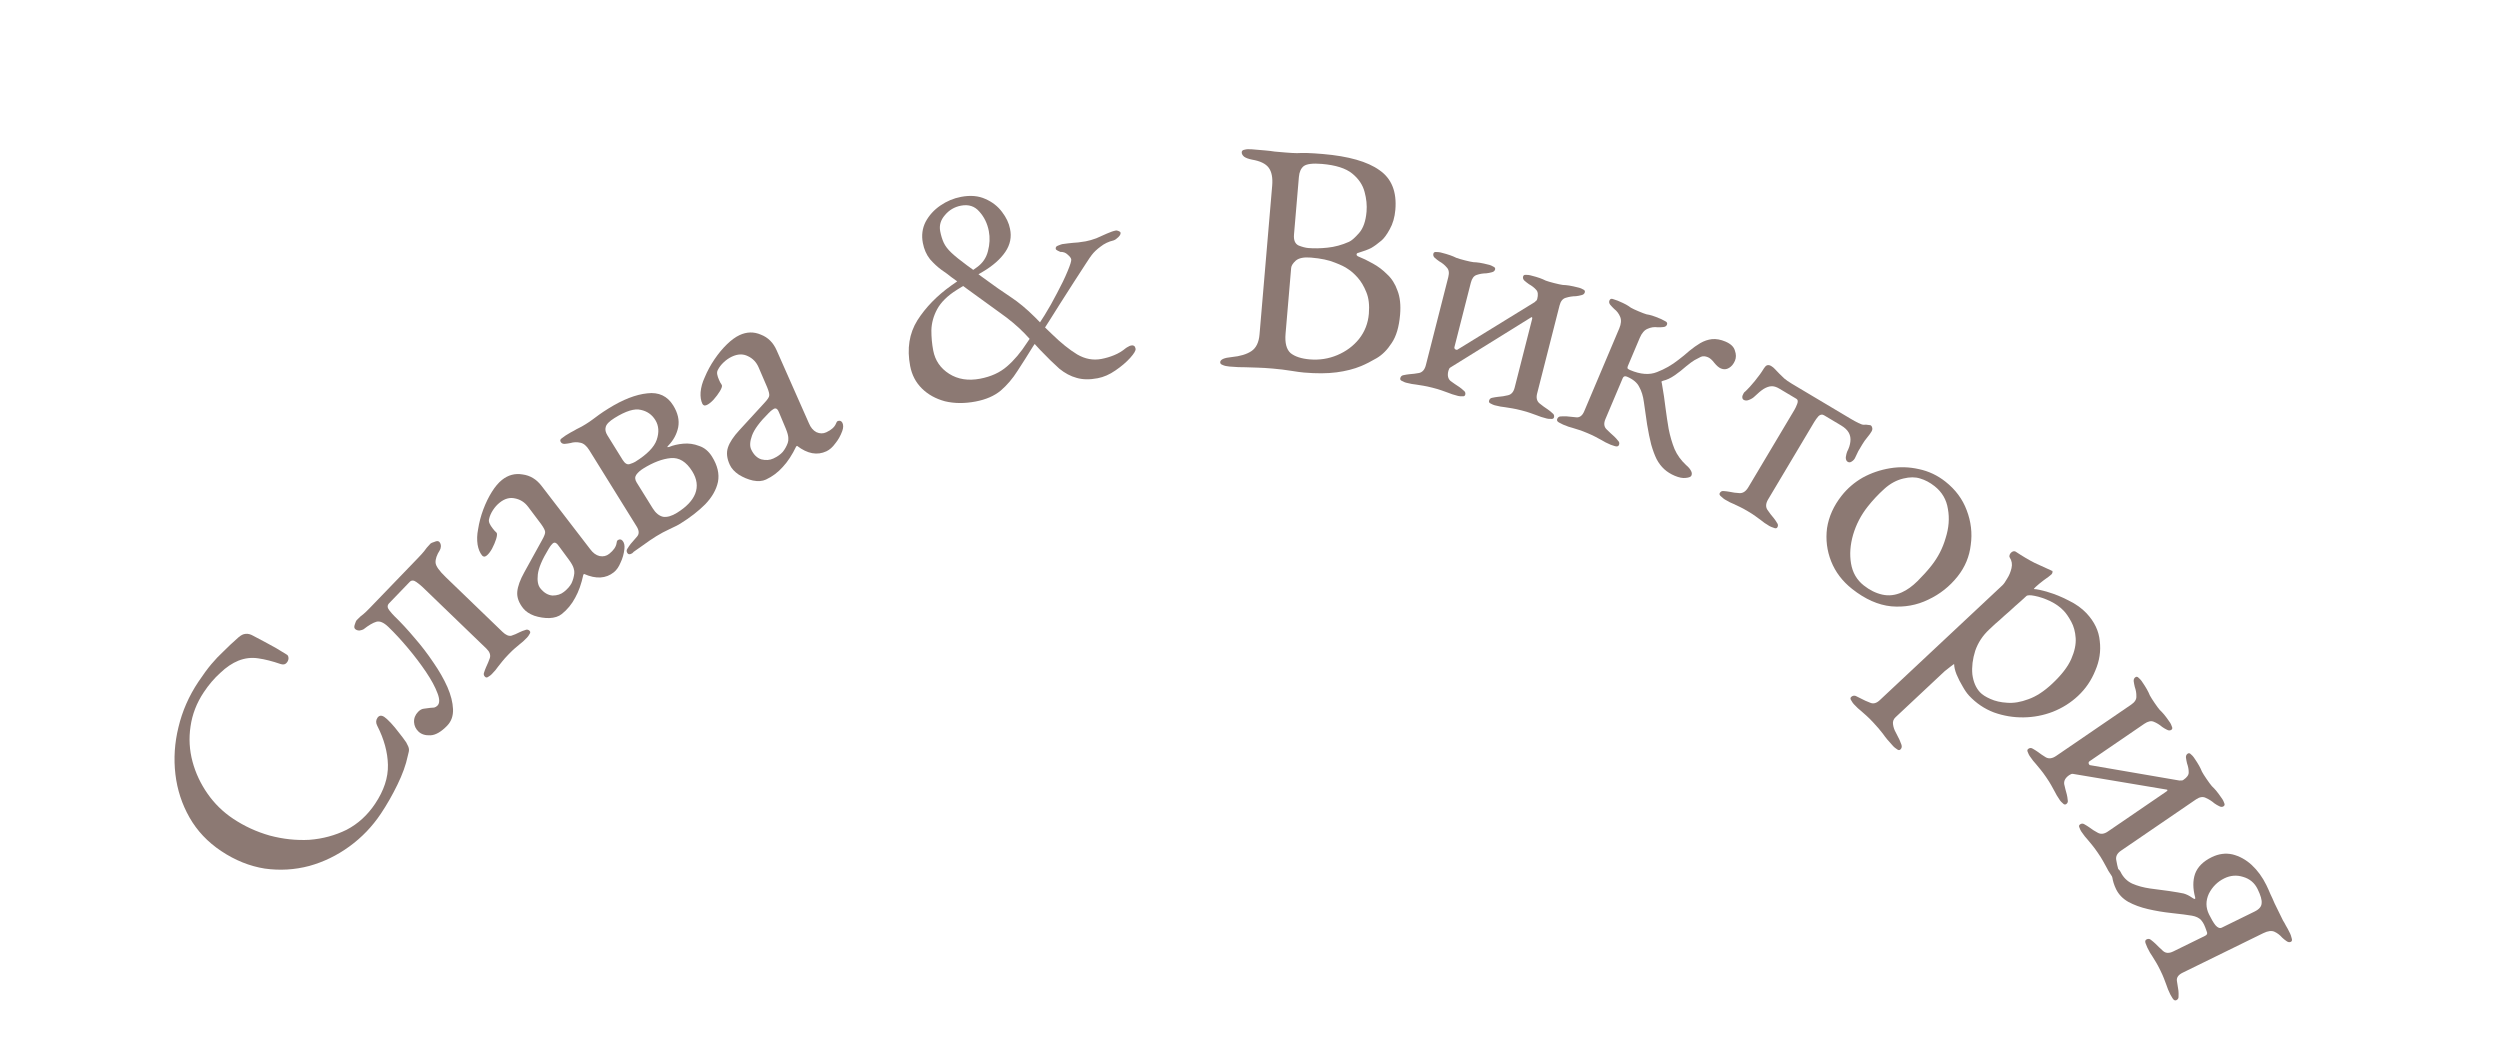 <?xml version="1.0" encoding="UTF-8"?> <svg xmlns="http://www.w3.org/2000/svg" width="226" height="96" viewBox="0 0 226 96" fill="none"><path d="M34.434 73.552C33.656 74.716 32.707 75.706 31.586 76.52C30.465 77.335 29.256 77.922 27.957 78.282C26.642 78.63 25.303 78.71 23.938 78.52C22.568 78.303 21.251 77.773 19.987 76.929C18.773 76.118 17.822 75.111 17.135 73.906C16.448 72.702 16.022 71.396 15.856 69.987C15.691 68.578 15.783 67.16 16.134 65.735C16.479 64.282 17.079 62.915 17.934 61.634C18.367 60.986 18.758 60.453 19.108 60.038C19.458 59.622 19.821 59.239 20.199 58.89C20.571 58.513 21.02 58.092 21.547 57.626C21.78 57.421 21.997 57.313 22.197 57.302C22.407 57.275 22.635 57.33 22.879 57.469C23.284 57.691 23.727 57.927 24.21 58.177C24.675 58.416 25.238 58.743 25.898 59.16C26.026 59.221 26.087 59.346 26.081 59.535C26.07 59.695 25.997 59.84 25.864 59.967C25.742 60.078 25.573 60.097 25.357 60.025C24.613 59.769 23.945 59.6 23.352 59.516C22.742 59.421 22.142 59.49 21.554 59.723C20.994 59.95 20.447 60.319 19.915 60.828C19.376 61.311 18.879 61.893 18.424 62.575C17.78 63.54 17.38 64.571 17.224 65.669C17.062 66.74 17.122 67.802 17.405 68.856C17.681 69.882 18.133 70.845 18.759 71.744C19.385 72.643 20.156 73.398 21.071 74.009C22.085 74.686 23.189 75.195 24.381 75.534C25.585 75.856 26.786 75.985 27.984 75.919C29.177 75.825 30.292 75.524 31.329 75.014C32.361 74.477 33.222 73.692 33.91 72.661C34.71 71.463 35.096 70.291 35.069 69.142C35.042 67.994 34.721 66.818 34.106 65.614C33.968 65.353 33.971 65.115 34.115 64.898C34.27 64.665 34.481 64.638 34.747 64.815C34.88 64.904 35.074 65.082 35.329 65.348C35.568 65.604 35.814 65.901 36.069 66.239C36.319 66.55 36.535 66.838 36.718 67.105C36.873 67.377 36.956 67.576 36.967 67.704C36.989 67.815 36.953 68.031 36.858 68.353C36.697 69.135 36.386 69.997 35.925 70.94C35.475 71.866 34.978 72.737 34.434 73.552Z" fill="#8C7973"></path><path d="M40.429 65.596C39.887 66.158 39.383 66.45 38.917 66.472C38.451 66.495 38.088 66.381 37.829 66.132C37.584 65.895 37.452 65.615 37.431 65.29C37.411 64.937 37.532 64.624 37.796 64.35C37.963 64.177 38.138 64.082 38.322 64.065C38.519 64.033 38.709 64.008 38.893 63.99C39.02 63.974 39.14 63.965 39.253 63.963C39.366 63.932 39.464 63.874 39.547 63.788C39.755 63.572 39.756 63.197 39.548 62.663C39.34 62.101 38.996 61.464 38.516 60.751C38.036 60.039 37.493 59.32 36.886 58.596C36.278 57.871 35.687 57.231 35.111 56.676C34.693 56.273 34.33 56.117 34.02 56.208C33.711 56.298 33.326 56.524 32.866 56.886C32.796 56.93 32.676 56.968 32.507 56.999C32.337 57.002 32.202 56.955 32.101 56.858C32.015 56.775 32.005 56.64 32.073 56.455C32.14 56.242 32.194 56.114 32.236 56.07C32.499 55.797 32.708 55.609 32.862 55.507C33.001 55.392 33.189 55.211 33.425 54.967L37.777 50.453C38.055 50.165 38.249 49.95 38.359 49.806C38.47 49.635 38.657 49.412 38.92 49.138C38.962 49.095 39.081 49.044 39.278 48.983C39.474 48.895 39.616 48.892 39.702 48.976C39.803 49.073 39.855 49.206 39.858 49.376C39.847 49.532 39.814 49.653 39.759 49.738C39.483 50.168 39.356 50.545 39.376 50.87C39.396 51.166 39.7 51.599 40.291 52.169L45.43 57.125C45.718 57.403 45.982 57.518 46.222 57.471C46.461 57.396 46.72 57.285 47.001 57.139C47.155 57.065 47.309 57.006 47.464 56.961C47.618 56.887 47.753 56.906 47.868 57.017C47.955 57.1 47.956 57.199 47.874 57.314C47.805 57.442 47.73 57.55 47.646 57.636C47.382 57.91 47.16 58.112 46.978 58.242C46.825 58.373 46.679 58.495 46.539 58.611C46.4 58.727 46.206 58.914 45.956 59.173C45.72 59.418 45.539 59.619 45.415 59.777C45.291 59.935 45.159 60.1 45.021 60.272C44.911 60.444 44.724 60.667 44.46 60.94C44.377 61.027 44.272 61.106 44.146 61.179C44.035 61.266 43.936 61.268 43.849 61.185C43.734 61.074 43.703 60.947 43.757 60.804C43.811 60.634 43.872 60.47 43.94 60.313C44.076 60.028 44.191 59.75 44.285 59.48C44.365 59.195 44.261 58.914 43.973 58.636L38.185 53.056C38.07 52.944 37.891 52.799 37.647 52.62C37.403 52.44 37.198 52.437 37.031 52.61L35.178 54.532C34.998 54.719 35.001 54.931 35.19 55.168C35.378 55.405 35.529 55.579 35.645 55.69C36.249 56.273 36.855 56.927 37.462 57.651C38.084 58.362 38.656 59.108 39.179 59.891C39.702 60.645 40.126 61.387 40.45 62.116C40.76 62.832 40.928 63.494 40.953 64.102C40.978 64.709 40.803 65.208 40.429 65.596Z" fill="#8C7973"></path><path d="M50.788 55.507C50.507 55.732 50.131 55.855 49.66 55.874C49.203 55.881 48.749 55.81 48.296 55.661C47.858 55.499 47.527 55.278 47.301 54.997C46.901 54.498 46.721 54.002 46.76 53.508C46.8 53.014 47.015 52.419 47.404 51.722L49.002 48.824C49.214 48.449 49.306 48.196 49.277 48.064C49.264 47.921 49.141 47.687 48.906 47.362L47.751 45.827C47.441 45.409 47.042 45.152 46.555 45.056C46.083 44.947 45.621 45.075 45.169 45.438C44.935 45.626 44.732 45.852 44.561 46.118C44.389 46.384 44.276 46.642 44.22 46.892C44.176 47.029 44.189 47.173 44.258 47.323C44.327 47.472 44.418 47.617 44.531 47.758C44.581 47.82 44.637 47.891 44.7 47.968C44.778 48.034 44.842 48.098 44.892 48.16C44.955 48.238 44.941 48.429 44.851 48.732C44.764 49.007 44.639 49.299 44.477 49.609C44.318 49.89 44.161 50.093 44.005 50.218C43.927 50.281 43.852 50.316 43.78 50.322C43.696 50.313 43.629 50.277 43.579 50.215C43.378 49.965 43.243 49.637 43.174 49.231C43.108 48.797 43.123 48.336 43.219 47.849C43.315 47.233 43.473 46.632 43.694 46.044C43.915 45.457 44.172 44.93 44.465 44.464C44.757 43.998 45.06 43.64 45.372 43.39C45.933 42.939 46.556 42.773 47.24 42.89C47.928 42.98 48.501 43.327 48.962 43.932L53.351 49.642C53.598 49.982 53.881 50.191 54.2 50.268C54.534 50.333 54.826 50.266 55.076 50.065C55.466 49.752 55.686 49.435 55.735 49.113C55.75 48.973 55.782 48.883 55.828 48.846C55.906 48.783 55.987 48.757 56.072 48.766C56.156 48.775 56.23 48.819 56.292 48.897C56.43 49.068 56.482 49.309 56.448 49.618C56.399 50.068 56.282 50.482 56.099 50.86C55.943 51.242 55.74 51.532 55.491 51.733C54.773 52.308 53.879 52.36 52.806 51.887L52.736 51.943C52.559 52.777 52.312 53.476 51.995 54.038C51.689 54.617 51.287 55.106 50.788 55.507ZM50.986 53.501C51.298 53.251 51.526 52.991 51.669 52.722C51.8 52.438 51.882 52.141 51.916 51.832C51.931 51.691 51.913 51.54 51.859 51.377C51.809 51.187 51.673 50.937 51.45 50.629L50.577 49.444C50.455 49.26 50.347 49.142 50.253 49.089C50.16 49.036 50.066 49.047 49.972 49.122C49.941 49.147 49.893 49.199 49.827 49.277C49.762 49.355 49.685 49.468 49.598 49.615C49.009 50.575 48.683 51.35 48.618 51.94C48.556 52.502 48.632 52.916 48.845 53.181C49.17 53.587 49.538 53.805 49.947 53.836C50.359 53.838 50.706 53.727 50.986 53.501Z" fill="#8C7973"></path><path d="M57.441 49.858C57.339 49.921 57.206 49.992 57.043 50.07C56.896 50.137 56.786 50.111 56.712 49.992C56.628 49.857 56.629 49.726 56.716 49.601C56.81 49.449 56.909 49.305 57.013 49.17C57.216 48.927 57.414 48.697 57.61 48.481C57.795 48.249 57.777 47.954 57.556 47.597L53.267 40.69C53.024 40.3 52.757 40.077 52.464 40.023C52.161 39.953 51.861 39.962 51.564 40.053C51.397 40.086 51.224 40.111 51.046 40.127C50.885 40.133 50.767 40.077 50.693 39.958C50.609 39.822 50.643 39.706 50.796 39.611C50.956 39.489 51.069 39.407 51.137 39.364C51.477 39.153 51.729 39.009 51.892 38.931C52.045 38.836 52.195 38.755 52.341 38.687C52.488 38.62 52.688 38.507 52.943 38.349C53.181 38.201 53.388 38.061 53.565 37.928C53.741 37.795 53.943 37.646 54.17 37.481C54.397 37.317 54.681 37.129 55.021 36.918C56.312 36.116 57.478 35.663 58.52 35.557C59.55 35.435 60.329 35.799 60.857 36.649C61.279 37.328 61.43 37.988 61.309 38.628C61.178 39.251 60.883 39.799 60.423 40.273C60.366 40.332 60.334 40.375 60.327 40.403C60.321 40.43 60.379 40.429 60.502 40.4C60.857 40.251 61.279 40.153 61.769 40.108C62.259 40.063 62.737 40.131 63.202 40.313C63.675 40.467 64.064 40.79 64.37 41.283C64.866 42.081 65.044 42.842 64.904 43.565C64.753 44.27 64.371 44.943 63.756 45.584C63.148 46.197 62.385 46.788 61.468 47.358C61.298 47.463 60.993 47.617 60.554 47.819C60.114 48.021 59.699 48.244 59.308 48.486C58.934 48.719 58.546 48.983 58.142 49.281C57.745 49.551 57.458 49.753 57.282 49.886C57.116 50.036 57.169 50.027 57.441 49.858ZM61.2 46.358C62.05 45.831 62.599 45.255 62.846 44.63C63.1 43.978 63.011 43.303 62.579 42.607C62.041 41.74 61.393 41.342 60.636 41.412C59.879 41.482 59.05 41.796 58.15 42.355C57.878 42.524 57.666 42.714 57.515 42.926C57.381 43.127 57.393 43.355 57.551 43.61L59.007 45.954C59.271 46.379 59.582 46.633 59.94 46.717C60.304 46.773 60.724 46.654 61.2 46.358ZM57.42 41.749C58.491 41.084 59.139 40.423 59.366 39.764C59.599 39.078 59.557 38.48 59.241 37.97C58.935 37.477 58.498 37.172 57.93 37.053C57.369 36.908 56.578 37.151 55.559 37.784C55.083 38.08 54.816 38.351 54.758 38.599C54.69 38.83 54.74 39.081 54.909 39.353L56.285 41.571C56.486 41.893 56.695 42.022 56.914 41.957C57.149 41.882 57.318 41.812 57.42 41.749Z" fill="#8C7973"></path><path d="M69.246 43.35C68.92 43.503 68.526 43.533 68.063 43.44C67.618 43.339 67.193 43.162 66.788 42.91C66.401 42.649 66.132 42.356 65.979 42.03C65.708 41.45 65.65 40.925 65.806 40.455C65.961 39.985 66.311 39.457 66.854 38.872L69.092 36.434C69.387 36.12 69.536 35.896 69.539 35.762C69.561 35.619 69.496 35.362 69.345 34.992L68.586 33.227C68.384 32.748 68.057 32.403 67.606 32.195C67.174 31.977 66.695 31.992 66.169 32.237C65.897 32.365 65.647 32.537 65.418 32.755C65.188 32.972 65.017 33.196 64.903 33.426C64.829 33.549 64.807 33.691 64.838 33.853C64.87 34.015 64.924 34.178 65 34.341C65.034 34.413 65.072 34.495 65.114 34.585C65.175 34.667 65.222 34.745 65.256 34.817C65.298 34.908 65.24 35.09 65.081 35.363C64.931 35.609 64.741 35.864 64.51 36.126C64.289 36.362 64.088 36.522 63.907 36.607C63.817 36.649 63.736 36.665 63.664 36.654C63.585 36.625 63.528 36.575 63.494 36.502C63.358 36.212 63.305 35.862 63.334 35.451C63.372 35.014 63.495 34.57 63.704 34.119C63.943 33.544 64.239 32.997 64.593 32.478C64.946 31.959 65.32 31.508 65.715 31.125C66.11 30.742 66.489 30.465 66.851 30.296C67.503 29.991 68.148 29.977 68.785 30.253C69.431 30.502 69.906 30.976 70.21 31.672L73.124 38.258C73.284 38.647 73.51 38.917 73.801 39.068C74.11 39.21 74.41 39.214 74.7 39.078C75.153 38.866 75.441 38.61 75.566 38.309C75.614 38.176 75.665 38.097 75.719 38.071C75.81 38.029 75.895 38.022 75.975 38.051C76.055 38.08 76.116 38.14 76.158 38.23C76.251 38.43 76.245 38.676 76.139 38.968C75.984 39.394 75.773 39.768 75.505 40.092C75.264 40.426 74.998 40.66 74.709 40.796C73.875 41.186 72.994 41.024 72.064 40.311L71.982 40.349C71.613 41.117 71.208 41.738 70.766 42.209C70.332 42.699 69.826 43.079 69.246 43.35ZM69.913 41.449C70.276 41.279 70.558 41.081 70.761 40.853C70.956 40.608 71.106 40.339 71.212 40.047C71.26 39.914 71.278 39.762 71.264 39.592C71.26 39.395 71.187 39.12 71.044 38.767L70.476 37.41C70.401 37.203 70.324 37.062 70.245 36.988C70.167 36.914 70.073 36.903 69.964 36.954C69.928 36.971 69.869 37.01 69.787 37.07C69.705 37.13 69.604 37.222 69.484 37.344C68.685 38.137 68.184 38.813 67.982 39.371C67.789 39.903 67.764 40.323 67.908 40.631C68.129 41.102 68.434 41.401 68.824 41.527C69.224 41.627 69.587 41.601 69.913 41.449Z" fill="#8C7973"></path><path d="M88.205 36.295C87.203 36.487 86.275 36.48 85.422 36.276C84.585 36.049 83.89 35.663 83.338 35.117C82.786 34.57 82.433 33.894 82.279 33.089C81.979 31.517 82.196 30.142 82.928 28.964C83.68 27.782 84.701 26.733 85.992 25.814L86.531 25.437L85.999 25.05C85.781 24.867 85.484 24.649 85.11 24.395C84.756 24.136 84.409 23.816 84.072 23.432C83.75 23.025 83.534 22.537 83.426 21.967C83.294 21.28 83.377 20.643 83.672 20.057C83.987 19.468 84.433 18.976 85.009 18.581C85.585 18.186 86.207 17.924 86.875 17.797C87.72 17.636 88.455 17.699 89.08 17.987C89.701 18.256 90.204 18.648 90.588 19.166C90.968 19.663 91.206 20.168 91.304 20.678C91.466 21.421 91.324 22.12 90.879 22.775C90.434 23.43 89.754 24.028 88.839 24.569L88.454 24.795L88.916 25.134C89.817 25.798 90.627 26.366 91.349 26.839C92.07 27.312 92.808 27.925 93.562 28.677L94.017 29.14L94.441 28.479C94.815 27.878 95.187 27.216 95.559 26.494C95.95 25.768 96.263 25.118 96.5 24.543C96.752 23.945 96.865 23.578 96.839 23.44C96.817 23.322 96.708 23.18 96.513 23.014C96.338 22.843 96.12 22.763 95.857 22.772C95.814 22.76 95.736 22.724 95.622 22.664C95.509 22.605 95.449 22.555 95.441 22.516C95.411 22.358 95.483 22.253 95.656 22.2C95.845 22.123 95.969 22.079 96.028 22.068C96.087 22.057 96.255 22.035 96.534 22.002C96.833 21.965 97.143 21.937 97.465 21.916C97.783 21.876 98.01 21.842 98.148 21.816C98.443 21.76 98.761 21.669 99.104 21.542C99.442 21.396 99.761 21.254 100.061 21.115C100.38 20.973 100.657 20.879 100.893 20.834C100.932 20.827 101.006 20.843 101.116 20.884C101.225 20.924 101.286 20.973 101.297 21.032C101.319 21.15 101.254 21.285 101.099 21.436C100.945 21.588 100.801 21.687 100.667 21.733C100.219 21.838 99.827 22.025 99.491 22.293C99.152 22.541 98.885 22.796 98.69 23.056C98.623 23.131 98.44 23.399 98.141 23.864C97.843 24.328 97.481 24.885 97.056 25.537C96.646 26.165 96.246 26.791 95.856 27.415C95.466 28.039 95.138 28.559 94.872 28.977C94.605 29.394 94.472 29.603 94.472 29.603L95.108 30.215C95.909 30.998 96.666 31.607 97.38 32.041C98.09 32.455 98.819 32.591 99.565 32.449C99.978 32.37 100.363 32.256 100.722 32.106C101.099 31.953 101.447 31.744 101.763 31.48C101.834 31.426 101.907 31.381 101.982 31.347C102.072 31.289 102.157 31.252 102.236 31.237C102.373 31.211 102.467 31.224 102.518 31.275C102.584 31.303 102.63 31.386 102.657 31.523C102.687 31.68 102.525 31.956 102.173 32.349C101.82 32.742 101.373 33.122 100.833 33.49C100.312 33.854 99.776 34.088 99.226 34.193C98.499 34.332 97.866 34.32 97.326 34.159C96.79 34.017 96.269 33.739 95.762 33.327C95.272 32.891 94.697 32.329 94.036 31.64L93.535 31.095L93.392 31.305C92.91 32.089 92.441 32.831 91.983 33.529C91.546 34.223 91.038 34.818 90.461 35.315C89.88 35.793 89.128 36.119 88.205 36.295ZM88.606 34.234C89.588 34.047 90.393 33.679 91.022 33.132C91.67 32.58 92.285 31.852 92.865 30.948L93.08 30.632L92.62 30.139C91.986 29.486 91.223 28.848 90.33 28.224C89.457 27.597 88.512 26.912 87.495 26.169L87.068 25.854L86.494 26.207C85.658 26.733 85.067 27.314 84.72 27.951C84.389 28.564 84.214 29.197 84.197 29.852C84.195 30.484 84.25 31.094 84.363 31.684C84.535 32.587 85.015 33.29 85.803 33.791C86.591 34.292 87.525 34.44 88.606 34.234ZM87.981 24.397L88.331 24.147C88.832 23.786 89.158 23.307 89.309 22.708C89.475 22.086 89.502 21.48 89.39 20.891C89.258 20.203 88.973 19.616 88.534 19.13C88.115 18.64 87.562 18.46 86.874 18.591C86.285 18.704 85.8 18.99 85.419 19.449C85.035 19.889 84.893 20.374 84.994 20.904C85.069 21.297 85.176 21.643 85.314 21.943C85.453 22.242 85.684 22.544 86.007 22.849C86.329 23.154 86.799 23.533 87.414 23.986L87.981 24.397Z" fill="#8C7973"></path><path d="M111.145 33.136C110.886 33.114 110.679 33.067 110.525 32.993C110.369 32.94 110.296 32.853 110.306 32.734C110.327 32.495 110.671 32.343 111.338 32.28C112.108 32.205 112.705 32.025 113.131 31.74C113.556 31.455 113.8 30.953 113.861 30.236L115.005 16.785C115.066 16.067 114.961 15.526 114.691 15.162C114.421 14.798 113.92 14.555 113.188 14.432C112.852 14.364 112.609 14.273 112.458 14.159C112.309 14.026 112.24 13.89 112.252 13.751C112.262 13.631 112.349 13.558 112.512 13.532C112.676 13.485 112.888 13.473 113.147 13.495C113.685 13.541 114.103 13.577 114.402 13.602C114.701 13.628 114.979 13.661 115.237 13.703C115.516 13.727 115.855 13.756 116.253 13.79C116.632 13.822 116.961 13.84 117.242 13.844C117.524 13.828 117.836 13.824 118.176 13.833C118.537 13.843 119.006 13.873 119.584 13.922C121.915 14.121 123.62 14.607 124.699 15.381C125.799 16.137 126.279 17.332 126.14 18.966C126.082 19.644 125.912 20.231 125.629 20.729C125.367 21.209 125.117 21.549 124.88 21.749C124.534 22.041 124.223 22.266 123.949 22.423C123.677 22.56 123.283 22.707 122.767 22.864C122.686 22.878 122.642 22.924 122.635 23.004C122.63 23.064 122.666 23.117 122.742 23.163C123.189 23.342 123.642 23.561 124.101 23.821C124.581 24.082 125.015 24.41 125.403 24.805C125.812 25.181 126.122 25.669 126.332 26.269C126.563 26.85 126.642 27.58 126.567 28.456C126.474 29.553 126.221 30.404 125.808 31.011C125.415 31.62 124.965 32.074 124.458 32.372C123.951 32.67 123.479 32.911 123.041 33.094C122.397 33.361 121.658 33.549 120.826 33.659C119.993 33.769 119.009 33.775 117.873 33.678C117.614 33.657 117.227 33.603 116.713 33.52C116.198 33.436 115.642 33.368 115.044 33.317C114.526 33.273 114.086 33.246 113.726 33.236C113.366 33.225 112.985 33.213 112.585 33.199C112.203 33.206 111.723 33.185 111.145 33.136ZM118.396 32.489C119.273 32.563 120.107 32.433 120.898 32.099C121.689 31.765 122.343 31.279 122.859 30.64C123.377 29.982 123.672 29.224 123.745 28.367C123.811 27.59 123.735 26.941 123.519 26.421C123.304 25.881 123.04 25.437 122.729 25.089C122.417 24.741 122.128 24.486 121.861 24.323C121.615 24.141 121.22 23.947 120.676 23.74C120.133 23.514 119.413 23.362 118.516 23.286C117.879 23.231 117.419 23.323 117.138 23.56C116.877 23.799 116.738 24.018 116.721 24.217L116.215 30.165C116.144 31.002 116.295 31.587 116.668 31.92C117.063 32.235 117.639 32.424 118.396 32.489ZM118.259 22.421C118.797 22.466 119.38 22.456 120.008 22.389C120.656 22.323 121.303 22.148 121.95 21.861C122.179 21.761 122.482 21.495 122.86 21.066C123.238 20.636 123.463 19.993 123.536 19.136C123.585 18.558 123.526 17.961 123.357 17.345C123.191 16.708 122.816 16.154 122.234 15.683C121.652 15.212 120.743 14.924 119.508 14.819C118.691 14.75 118.143 14.813 117.865 15.011C117.608 15.21 117.459 15.538 117.42 15.996L116.978 21.198C116.934 21.716 117.076 22.049 117.405 22.198C117.735 22.326 118.02 22.4 118.259 22.421Z" fill="#8C7973"></path><path d="M127.101 34.594C127.004 34.569 126.883 34.517 126.738 34.439C126.607 34.385 126.557 34.3 126.586 34.184C126.626 34.029 126.721 33.94 126.871 33.916C127.046 33.878 127.218 33.849 127.388 33.831C127.704 33.808 128.002 33.771 128.284 33.718C128.59 33.652 128.794 33.415 128.898 33.008L130.927 25.043C131.026 24.655 130.977 24.364 130.779 24.169C130.605 23.959 130.383 23.779 130.112 23.627C129.971 23.53 129.834 23.422 129.698 23.305C129.582 23.193 129.542 23.069 129.576 22.934C129.606 22.817 129.691 22.767 129.832 22.782C129.997 22.783 130.127 22.796 130.224 22.82C130.612 22.919 130.9 23.003 131.089 23.072C131.297 23.145 131.484 23.224 131.648 23.307C131.837 23.376 132.096 23.452 132.426 23.536C132.775 23.625 133.029 23.679 133.189 23.699C133.373 23.705 133.565 23.723 133.764 23.753C133.962 23.783 134.256 23.847 134.643 23.946C134.74 23.971 134.851 24.02 134.977 24.093C135.127 24.152 135.188 24.239 135.158 24.356C135.123 24.491 135.019 24.578 134.844 24.616C134.689 24.659 134.526 24.69 134.356 24.709C134.046 24.712 133.754 24.762 133.482 24.858C133.234 24.939 133.061 25.173 132.962 25.561L131.481 31.375C131.461 31.453 131.485 31.521 131.553 31.579C131.645 31.623 131.703 31.638 131.727 31.624L138.739 27.311C138.798 27.244 138.839 27.203 138.863 27.188C138.907 27.179 138.941 27.125 138.966 27.029C139.065 26.641 139.032 26.364 138.868 26.199C138.709 26.014 138.493 25.845 138.223 25.694C138.082 25.596 137.945 25.489 137.809 25.372C137.693 25.26 137.653 25.136 137.687 25C137.717 24.884 137.802 24.833 137.943 24.848C138.088 24.844 138.219 24.857 138.335 24.887C138.723 24.985 139.011 25.069 139.2 25.138C139.389 25.207 139.566 25.282 139.73 25.366C139.9 25.43 140.149 25.503 140.479 25.587C140.827 25.676 141.092 25.733 141.271 25.758C141.455 25.764 141.647 25.782 141.846 25.812C142.064 25.847 142.367 25.913 142.754 26.012C142.87 26.042 142.991 26.093 143.117 26.167C143.248 26.221 143.299 26.306 143.269 26.422C143.234 26.558 143.13 26.645 142.955 26.683C142.799 26.726 142.637 26.756 142.467 26.775C142.156 26.779 141.856 26.826 141.564 26.916C141.278 26.988 141.085 27.218 140.986 27.605L138.957 35.571C138.858 35.958 138.927 36.255 139.164 36.459C139.42 36.669 139.681 36.859 139.947 37.03C140.087 37.128 140.215 37.233 140.331 37.345C140.472 37.443 140.522 37.569 140.483 37.724C140.453 37.84 140.358 37.888 140.198 37.868C140.053 37.873 139.931 37.862 139.834 37.837C139.447 37.739 139.142 37.64 138.919 37.542C138.711 37.469 138.512 37.398 138.323 37.329C138.134 37.26 137.866 37.181 137.517 37.092C137.187 37.008 136.913 36.949 136.695 36.914C136.497 36.884 136.278 36.849 136.041 36.809C135.818 36.794 135.512 36.736 135.125 36.638C135.028 36.613 134.907 36.562 134.762 36.483C134.631 36.429 134.58 36.344 134.61 36.228C134.65 36.073 134.745 35.984 134.895 35.96C135.07 35.922 135.242 35.894 135.412 35.875C135.727 35.852 136.028 35.805 136.315 35.733C136.621 35.667 136.823 35.44 136.922 35.052L138.499 28.86C138.519 28.782 138.522 28.732 138.507 28.707C138.498 28.664 138.469 28.656 138.42 28.685L131.102 33.229C131.029 33.272 130.973 33.372 130.933 33.527C130.829 33.934 130.896 34.239 131.133 34.444C131.394 34.635 131.657 34.815 131.923 34.986C132.064 35.084 132.192 35.189 132.308 35.301C132.448 35.398 132.498 35.525 132.459 35.68C132.429 35.796 132.334 35.844 132.174 35.824C132.029 35.828 131.908 35.818 131.811 35.793C131.423 35.695 131.118 35.596 130.895 35.498C130.687 35.425 130.488 35.353 130.3 35.285C130.111 35.216 129.842 35.137 129.493 35.048C129.163 34.964 128.89 34.905 128.672 34.87C128.473 34.84 128.255 34.805 128.017 34.765C127.794 34.749 127.489 34.692 127.101 34.594Z" fill="#8C7973"></path><path d="M151.398 43.011C151.029 42.856 150.712 42.656 150.446 42.413C150.179 42.17 149.949 41.867 149.756 41.503C149.581 41.146 149.418 40.709 149.269 40.189C149.138 39.678 149.014 39.072 148.898 38.371C148.776 37.581 148.68 36.911 148.609 36.359C148.538 35.808 148.396 35.347 148.185 34.975C147.999 34.592 147.63 34.284 147.077 34.05C146.893 33.973 146.766 34.017 146.696 34.182L145.13 37.885C144.966 38.272 144.999 38.579 145.229 38.806C145.458 39.033 145.692 39.252 145.929 39.461C146.053 39.578 146.164 39.701 146.262 39.829C146.386 39.947 146.416 40.079 146.354 40.227C146.3 40.356 146.176 40.39 145.984 40.331C145.811 40.279 145.687 40.238 145.613 40.207C145.263 40.059 144.995 39.923 144.808 39.801C144.613 39.697 144.427 39.596 144.251 39.5C144.093 39.411 143.848 39.297 143.517 39.157C143.204 39.025 142.951 38.928 142.759 38.869C142.567 38.809 142.366 38.746 142.155 38.679C141.956 38.638 141.672 38.539 141.303 38.383C141.229 38.352 141.104 38.289 140.928 38.192C140.77 38.104 140.718 37.995 140.773 37.866C140.835 37.719 140.942 37.645 141.095 37.644C141.273 37.633 141.448 37.63 141.619 37.638C141.934 37.662 142.236 37.692 142.525 37.728C142.822 37.745 143.052 37.56 143.216 37.173L146.383 29.685C146.554 29.28 146.582 28.933 146.465 28.645C146.348 28.357 146.167 28.117 145.921 27.927C145.798 27.809 145.677 27.682 145.561 27.546C145.463 27.418 145.442 27.289 145.496 27.16C145.559 27.013 145.673 26.974 145.839 27.044C146.031 27.104 146.163 27.149 146.237 27.18C146.605 27.336 146.859 27.455 146.999 27.535C147.157 27.624 147.302 27.718 147.434 27.817C147.573 27.898 147.8 28.004 148.113 28.137C148.444 28.277 148.688 28.369 148.843 28.413C149.006 28.438 149.174 28.477 149.348 28.529C149.54 28.588 149.811 28.692 150.161 28.84C150.234 28.871 150.35 28.931 150.508 29.02C150.692 29.098 150.753 29.21 150.691 29.358C150.636 29.486 150.52 29.557 150.341 29.568C150.181 29.587 150.016 29.593 149.845 29.586C149.538 29.543 149.236 29.589 148.94 29.724C148.651 29.841 148.418 30.111 148.238 30.535L147.151 33.105C147.113 33.197 147.113 33.273 147.153 33.333C147.218 33.383 147.288 33.423 147.362 33.454C148.301 33.852 149.112 33.912 149.793 33.636C150.493 33.367 151.137 32.999 151.726 32.532C152.077 32.267 152.409 31.995 152.723 31.715C153.055 31.443 153.381 31.212 153.7 31.021C154.046 30.82 154.401 30.699 154.766 30.658C155.149 30.624 155.553 30.697 155.977 30.877C156.456 31.079 156.742 31.352 156.835 31.696C156.955 32.029 156.957 32.333 156.84 32.61C156.715 32.904 156.536 33.122 156.303 33.262C156.07 33.403 155.825 33.418 155.567 33.309C155.382 33.231 155.183 33.06 154.969 32.796C154.774 32.539 154.584 32.372 154.4 32.294C154.16 32.193 153.949 32.18 153.765 32.254C153.6 32.336 153.405 32.438 153.18 32.56C153.007 32.661 152.754 32.847 152.422 33.119C152.108 33.399 151.767 33.667 151.398 33.924C151.029 34.18 150.676 34.346 150.341 34.421C150.244 34.445 150.196 34.48 150.199 34.524C150.21 34.55 150.222 34.599 150.235 34.67C150.376 35.467 150.486 36.209 150.565 36.894C150.652 37.56 150.746 38.186 150.846 38.772C150.978 39.435 151.155 40.042 151.378 40.593C151.609 41.125 151.958 41.609 152.425 42.045C152.634 42.22 152.779 42.39 152.861 42.555C152.951 42.702 152.965 42.849 152.902 42.996C152.856 43.107 152.685 43.176 152.391 43.204C152.116 43.239 151.785 43.175 151.398 43.011Z" fill="#8C7973"></path><path d="M155.923 45.152C155.837 45.101 155.727 45.012 155.593 44.886C155.449 44.777 155.407 44.67 155.469 44.567C155.551 44.43 155.667 44.371 155.818 44.391C155.996 44.404 156.17 44.426 156.338 44.456C156.647 44.524 156.949 44.564 157.244 44.577C157.556 44.6 157.825 44.423 158.05 44.045L162.211 37.06C162.303 36.905 162.388 36.723 162.466 36.514C162.555 36.287 162.53 36.133 162.393 36.051L160.846 35.13C160.589 34.976 160.352 34.905 160.136 34.916C159.92 34.927 159.685 35.008 159.432 35.16C159.206 35.305 158.929 35.535 158.6 35.852C158.484 35.969 158.32 36.069 158.107 36.152C157.922 36.228 157.761 36.225 157.624 36.143C157.555 36.102 157.515 36.032 157.505 35.933C157.494 35.833 157.525 35.723 157.596 35.603C157.617 35.569 157.642 35.526 157.673 35.474C157.721 35.433 157.769 35.392 157.817 35.35C158.029 35.151 158.302 34.848 158.637 34.442C158.982 34.019 159.252 33.645 159.446 33.318C159.528 33.181 159.621 33.084 159.723 33.029C159.843 32.984 159.972 33.003 160.109 33.084C160.247 33.166 160.357 33.255 160.439 33.351C160.522 33.447 160.651 33.582 160.827 33.756C160.985 33.92 161.14 34.071 161.291 34.208C161.46 34.354 161.699 34.52 162.008 34.704L167.317 37.867C167.54 38 167.769 38.125 168.003 38.241C168.236 38.356 168.403 38.409 168.502 38.398C168.629 38.381 168.754 38.386 168.878 38.413C169.012 38.423 169.096 38.438 169.13 38.458C169.182 38.489 169.221 38.559 169.249 38.669C169.277 38.779 169.255 38.893 169.183 39.014C169.081 39.185 168.951 39.364 168.794 39.55C168.637 39.736 168.492 39.94 168.358 40.164C168.236 40.37 168.113 40.576 167.99 40.782C167.895 40.981 167.799 41.181 167.704 41.38C167.649 41.51 167.547 41.624 167.396 41.721C167.273 41.81 167.151 41.819 167.031 41.747C166.911 41.676 166.854 41.537 166.86 41.331C166.893 41.118 166.932 40.955 166.977 40.842C167.144 40.523 167.242 40.22 167.272 39.936C167.312 39.634 167.265 39.361 167.131 39.118C166.996 38.875 166.766 38.656 166.439 38.462L164.893 37.54C164.721 37.438 164.553 37.466 164.389 37.624C164.242 37.793 164.117 37.963 164.015 38.135L159.839 45.145C159.624 45.506 159.601 45.818 159.77 46.082C159.956 46.356 160.152 46.612 160.359 46.852C160.465 46.985 160.558 47.122 160.638 47.262C160.744 47.396 160.757 47.531 160.675 47.669C160.614 47.772 160.5 47.786 160.336 47.711C160.16 47.653 160.03 47.599 159.944 47.547C159.618 47.353 159.37 47.182 159.202 47.035C159.023 46.906 158.853 46.781 158.691 46.661C158.547 46.552 158.32 46.405 158.01 46.221C157.718 46.047 157.481 45.917 157.299 45.832C157.117 45.747 156.927 45.657 156.727 45.561C156.535 45.493 156.267 45.357 155.923 45.152Z" fill="#8C7973"></path><path d="M167.431 53.239C166.553 52.544 165.922 51.714 165.538 50.748C165.155 49.782 165.03 48.778 165.165 47.737C165.328 46.693 165.769 45.716 166.488 44.806C167.009 44.147 167.643 43.603 168.391 43.174C169.153 42.757 169.975 42.476 170.855 42.331C171.735 42.185 172.606 42.211 173.47 42.409C174.345 42.592 175.144 42.968 175.866 43.539C176.776 44.258 177.418 45.123 177.792 46.133C178.182 47.155 178.304 48.194 178.157 49.251C178.038 50.304 177.643 51.255 176.974 52.102C176.254 53.012 175.368 53.713 174.315 54.207C173.278 54.712 172.162 54.914 170.968 54.812C169.787 54.693 168.608 54.169 167.431 53.239ZM168.484 52.923C169.017 53.345 169.576 53.622 170.161 53.753C170.746 53.884 171.336 53.815 171.931 53.546C172.405 53.334 172.877 52.994 173.35 52.526C173.822 52.057 174.238 51.596 174.597 51.141C175.193 50.388 175.622 49.555 175.885 48.641C176.177 47.724 176.245 46.848 176.091 46.011C175.964 45.172 175.563 44.485 174.889 43.952C174.465 43.617 174.025 43.384 173.568 43.252C173.14 43.117 172.641 43.118 172.074 43.256C171.45 43.4 170.867 43.717 170.327 44.208C169.786 44.698 169.292 45.226 168.846 45.79C168.238 46.559 167.796 47.408 167.521 48.337C167.257 49.251 167.195 50.12 167.334 50.944C167.473 51.767 167.856 52.427 168.484 52.923Z" fill="#8C7973"></path><path d="M167.579 63.649C167.511 63.576 167.437 63.467 167.356 63.323C167.262 63.193 167.258 63.086 167.346 63.004C167.462 62.895 167.598 62.864 167.752 62.911C167.905 62.987 168.058 63.063 168.211 63.139C168.49 63.289 168.775 63.419 169.069 63.528C169.348 63.65 169.633 63.574 169.925 63.301L181.026 52.903C181.143 52.794 181.284 52.593 181.449 52.301C181.628 52.024 181.759 51.71 181.841 51.359C181.923 51.008 181.87 50.688 181.681 50.399C181.641 50.327 181.637 50.249 181.668 50.165C181.699 50.081 181.744 50.012 181.802 49.957C181.875 49.889 181.947 49.849 182.018 49.837C182.089 49.825 182.153 49.834 182.208 49.864C182.859 50.296 183.442 50.64 183.957 50.898C184.487 51.142 184.989 51.37 185.463 51.584C185.477 51.598 185.484 51.606 185.484 51.606C185.498 51.592 185.512 51.593 185.526 51.607C185.553 51.636 185.559 51.686 185.542 51.756C185.526 51.826 185.496 51.882 185.452 51.923C185.321 52.046 185.088 52.222 184.755 52.452C184.451 52.683 184.211 52.88 184.036 53.044C183.919 53.153 183.86 53.222 183.859 53.251C184.142 53.26 184.57 53.352 185.145 53.526C185.747 53.701 186.369 53.955 187.009 54.287C187.663 54.606 188.203 54.992 188.627 55.444C189.337 56.203 189.735 57.037 189.818 57.945C189.93 58.854 189.795 59.748 189.412 60.627C189.058 61.507 188.538 62.268 187.852 62.911C187.195 63.526 186.436 64.004 185.576 64.344C184.731 64.669 183.848 64.839 182.928 64.851C182.008 64.864 181.114 64.714 180.247 64.403C179.394 64.078 178.647 63.572 178.004 62.886C177.813 62.682 177.617 62.399 177.416 62.039C177.215 61.707 177.036 61.354 176.878 60.981C176.734 60.623 176.659 60.309 176.654 60.04C176.64 60.026 176.539 60.093 176.35 60.242C176.176 60.378 175.995 60.521 175.806 60.67C175.616 60.848 175.499 60.958 175.455 60.998L171.361 64.834C171.171 65.011 171.094 65.221 171.128 65.463C171.162 65.733 171.246 65.983 171.379 66.214C171.512 66.473 171.625 66.696 171.718 66.883C171.784 67.041 171.843 67.191 171.895 67.334C171.946 67.506 171.913 67.646 171.796 67.755C171.708 67.838 171.603 67.827 171.479 67.724C171.34 67.635 171.23 67.546 171.148 67.458C170.751 67.035 170.438 66.657 170.209 66.324C169.978 66.019 169.685 65.677 169.329 65.298C169.097 65.049 168.898 64.852 168.733 64.705C168.582 64.573 168.424 64.433 168.259 64.286C168.079 64.153 167.853 63.941 167.579 63.649ZM178.991 62.579C179.196 62.798 179.508 62.999 179.926 63.182C180.358 63.38 180.864 63.496 181.443 63.529C182.036 63.577 182.676 63.47 183.363 63.21C184.065 62.964 184.78 62.499 185.51 61.816C186.357 61.023 186.933 60.277 187.239 59.58C187.545 58.882 187.679 58.25 187.641 57.683C187.603 57.116 187.47 56.623 187.243 56.205C187.016 55.788 186.794 55.462 186.575 55.228C186.247 54.878 185.832 54.581 185.33 54.339C184.843 54.11 184.381 53.954 183.945 53.869C183.537 53.785 183.283 53.791 183.18 53.886C182.859 54.187 182.524 54.487 182.175 54.787C181.853 55.088 181.533 55.375 181.213 55.647C180.906 55.934 180.622 56.187 180.36 56.405C180.126 56.623 179.944 56.794 179.813 56.917C179.229 57.464 178.812 58.102 178.561 58.829C178.325 59.571 178.238 60.283 178.301 60.964C178.391 61.646 178.622 62.184 178.991 62.579Z" fill="#8C7973"></path><path d="M183.479 68.339C183.423 68.256 183.366 68.138 183.308 67.983C183.246 67.856 183.264 67.759 183.363 67.691C183.495 67.601 183.626 67.597 183.754 67.678C183.911 67.765 184.059 67.858 184.198 67.956C184.45 68.147 184.699 68.316 184.945 68.463C185.219 68.615 185.529 68.573 185.875 68.336L192.661 63.697C192.992 63.471 193.147 63.22 193.127 62.943C193.135 62.671 193.087 62.388 192.984 62.096C192.943 61.929 192.911 61.758 192.886 61.581C192.873 61.42 192.925 61.3 193.04 61.221C193.139 61.153 193.237 61.172 193.332 61.276C193.455 61.386 193.545 61.481 193.602 61.564C193.827 61.894 193.989 62.148 194.085 62.324C194.193 62.517 194.281 62.699 194.349 62.87C194.446 63.047 194.59 63.275 194.782 63.556C194.985 63.853 195.14 64.062 195.247 64.183C195.381 64.309 195.513 64.449 195.642 64.602C195.772 64.756 195.949 64.998 196.175 65.329C196.232 65.411 196.283 65.521 196.329 65.659C196.403 65.803 196.39 65.909 196.291 65.976C196.175 66.055 196.039 66.051 195.883 65.964C195.738 65.894 195.596 65.809 195.456 65.711C195.22 65.509 194.969 65.354 194.701 65.246C194.462 65.143 194.177 65.205 193.846 65.43L188.893 68.817C188.827 68.862 188.8 68.929 188.812 69.017C188.852 69.111 188.886 69.161 188.914 69.166L197.027 70.561C197.115 70.549 197.173 70.545 197.201 70.55C197.24 70.572 197.301 70.555 197.384 70.498C197.714 70.273 197.872 70.043 197.858 69.811C197.861 69.567 197.811 69.298 197.707 69.005C197.667 68.839 197.634 68.668 197.61 68.49C197.597 68.33 197.648 68.21 197.764 68.131C197.863 68.063 197.96 68.081 198.056 68.186C198.168 68.279 198.258 68.375 198.325 68.474C198.551 68.804 198.712 69.057 198.808 69.234C198.905 69.41 198.987 69.584 199.056 69.755C199.141 69.915 199.279 70.135 199.471 70.416C199.674 70.713 199.835 70.93 199.953 71.068C200.088 71.194 200.22 71.334 200.349 71.487C200.49 71.658 200.673 71.908 200.899 72.238C200.966 72.337 201.023 72.456 201.069 72.594C201.132 72.721 201.114 72.818 201.014 72.886C200.899 72.965 200.763 72.961 200.607 72.874C200.462 72.804 200.319 72.719 200.179 72.621C199.944 72.418 199.687 72.255 199.408 72.131C199.146 71.995 198.849 72.04 198.519 72.266L191.733 76.905C191.403 77.131 191.259 77.399 191.302 77.709C191.355 78.035 191.426 78.351 191.512 78.655C191.553 78.821 191.58 78.984 191.593 79.145C191.634 79.311 191.588 79.439 191.456 79.529C191.357 79.597 191.254 79.57 191.147 79.45C191.035 79.357 190.951 79.269 190.895 79.186C190.669 78.856 190.505 78.581 190.402 78.36C190.295 78.167 190.193 77.982 190.096 77.806C190 77.63 189.85 77.393 189.647 77.096C189.455 76.815 189.289 76.589 189.148 76.419C189.019 76.265 188.878 76.095 188.726 75.908C188.569 75.749 188.378 75.504 188.152 75.174C188.095 75.092 188.038 74.973 187.981 74.818C187.919 74.692 187.937 74.594 188.036 74.526C188.168 74.436 188.298 74.432 188.427 74.514C188.583 74.6 188.731 74.693 188.871 74.791C189.123 74.983 189.38 75.146 189.642 75.282C189.916 75.434 190.218 75.397 190.548 75.171L195.823 71.565C195.889 71.52 195.925 71.483 195.93 71.456C195.952 71.417 195.935 71.392 195.879 71.381L187.384 69.957C187.3 69.942 187.193 69.979 187.061 70.069C186.714 70.306 186.562 70.58 186.604 70.89C186.674 71.206 186.753 71.515 186.84 71.819C186.88 71.985 186.907 72.149 186.92 72.309C186.961 72.475 186.915 72.603 186.783 72.694C186.684 72.761 186.581 72.735 186.474 72.614C186.362 72.521 186.278 72.433 186.222 72.351C185.996 72.021 185.832 71.745 185.729 71.525C185.622 71.332 185.52 71.147 185.423 70.971C185.327 70.794 185.177 70.557 184.974 70.26C184.782 69.98 184.616 69.754 184.475 69.584C184.346 69.43 184.205 69.26 184.053 69.073C183.896 68.914 183.705 68.669 183.479 68.339Z" fill="#8C7973"></path><path d="M191.298 80.39C191.114 80.013 190.996 79.636 190.945 79.26C190.894 78.884 190.932 78.665 191.057 78.604C191.345 78.463 191.559 78.536 191.7 78.823C191.937 79.308 192.288 79.66 192.751 79.878C193.233 80.087 193.773 80.235 194.371 80.32C194.97 80.405 195.542 80.481 196.087 80.547C196.712 80.642 197.15 80.717 197.4 80.772C197.659 80.846 197.909 80.969 198.149 81.14C198.389 81.312 198.487 81.308 198.444 81.129C198.227 80.322 198.223 79.611 198.433 78.996C198.662 78.371 199.162 77.87 199.934 77.491C200.563 77.183 201.19 77.098 201.815 77.237C202.448 77.394 203.027 77.712 203.551 78.19C204.084 78.686 204.527 79.293 204.879 80.011C205.002 80.263 205.121 80.527 205.235 80.805C205.367 81.075 205.495 81.358 205.618 81.654C205.759 81.941 205.904 82.237 206.054 82.543C206.212 82.866 206.322 83.09 206.384 83.216C206.473 83.351 206.556 83.499 206.636 83.661C206.733 83.813 206.865 84.06 207.032 84.402C207.076 84.491 207.12 84.626 207.164 84.805C207.225 84.975 207.202 85.087 207.094 85.14C206.968 85.202 206.834 85.178 206.692 85.07C206.558 84.979 206.43 84.876 206.305 84.758C206.101 84.524 205.87 84.348 205.612 84.23C205.353 84.111 205.017 84.154 204.604 84.356L197.305 87.936C196.928 88.121 196.756 88.361 196.79 88.657C196.841 88.943 196.888 89.243 196.93 89.557C196.947 89.727 196.95 89.892 196.94 90.053C196.957 90.223 196.893 90.344 196.749 90.414C196.624 90.476 196.508 90.421 196.402 90.25C196.305 90.097 196.238 89.985 196.203 89.913C196.036 89.572 195.917 89.285 195.847 89.052C195.769 88.846 195.694 88.648 195.624 88.46C195.554 88.272 195.439 88.016 195.281 87.692C195.131 87.387 195.003 87.149 194.897 86.978C194.791 86.808 194.681 86.628 194.566 86.439C194.442 86.277 194.292 86.017 194.116 85.658C194.081 85.586 194.028 85.456 193.958 85.267C193.897 85.097 193.929 84.981 194.054 84.919C194.198 84.849 194.328 84.863 194.443 84.963C194.585 85.071 194.719 85.184 194.843 85.301C195.065 85.526 195.296 85.747 195.536 85.964C195.776 86.18 196.084 86.196 196.461 86.011L199.343 84.597C199.523 84.51 199.573 84.385 199.494 84.223C199.397 83.936 199.314 83.721 199.244 83.577C199.173 83.433 199.085 83.299 198.978 83.173C198.792 82.974 198.516 82.843 198.15 82.777C197.783 82.712 197.153 82.631 196.26 82.534C195.554 82.458 194.861 82.341 194.183 82.183C193.504 82.026 192.907 81.807 192.39 81.525C191.891 81.235 191.527 80.857 191.298 80.39ZM199.693 82.655C199.905 83.086 200.099 83.414 200.276 83.639C200.48 83.873 200.672 83.946 200.851 83.858L203.814 82.405C204.227 82.202 204.439 81.953 204.451 81.658C204.489 81.372 204.367 80.942 204.085 80.367C203.812 79.811 203.376 79.445 202.778 79.271C202.198 79.087 201.63 79.132 201.073 79.405C200.463 79.704 199.999 80.166 199.681 80.79C199.39 81.423 199.394 82.044 199.693 82.655Z" fill="#8C7973"></path></svg> 